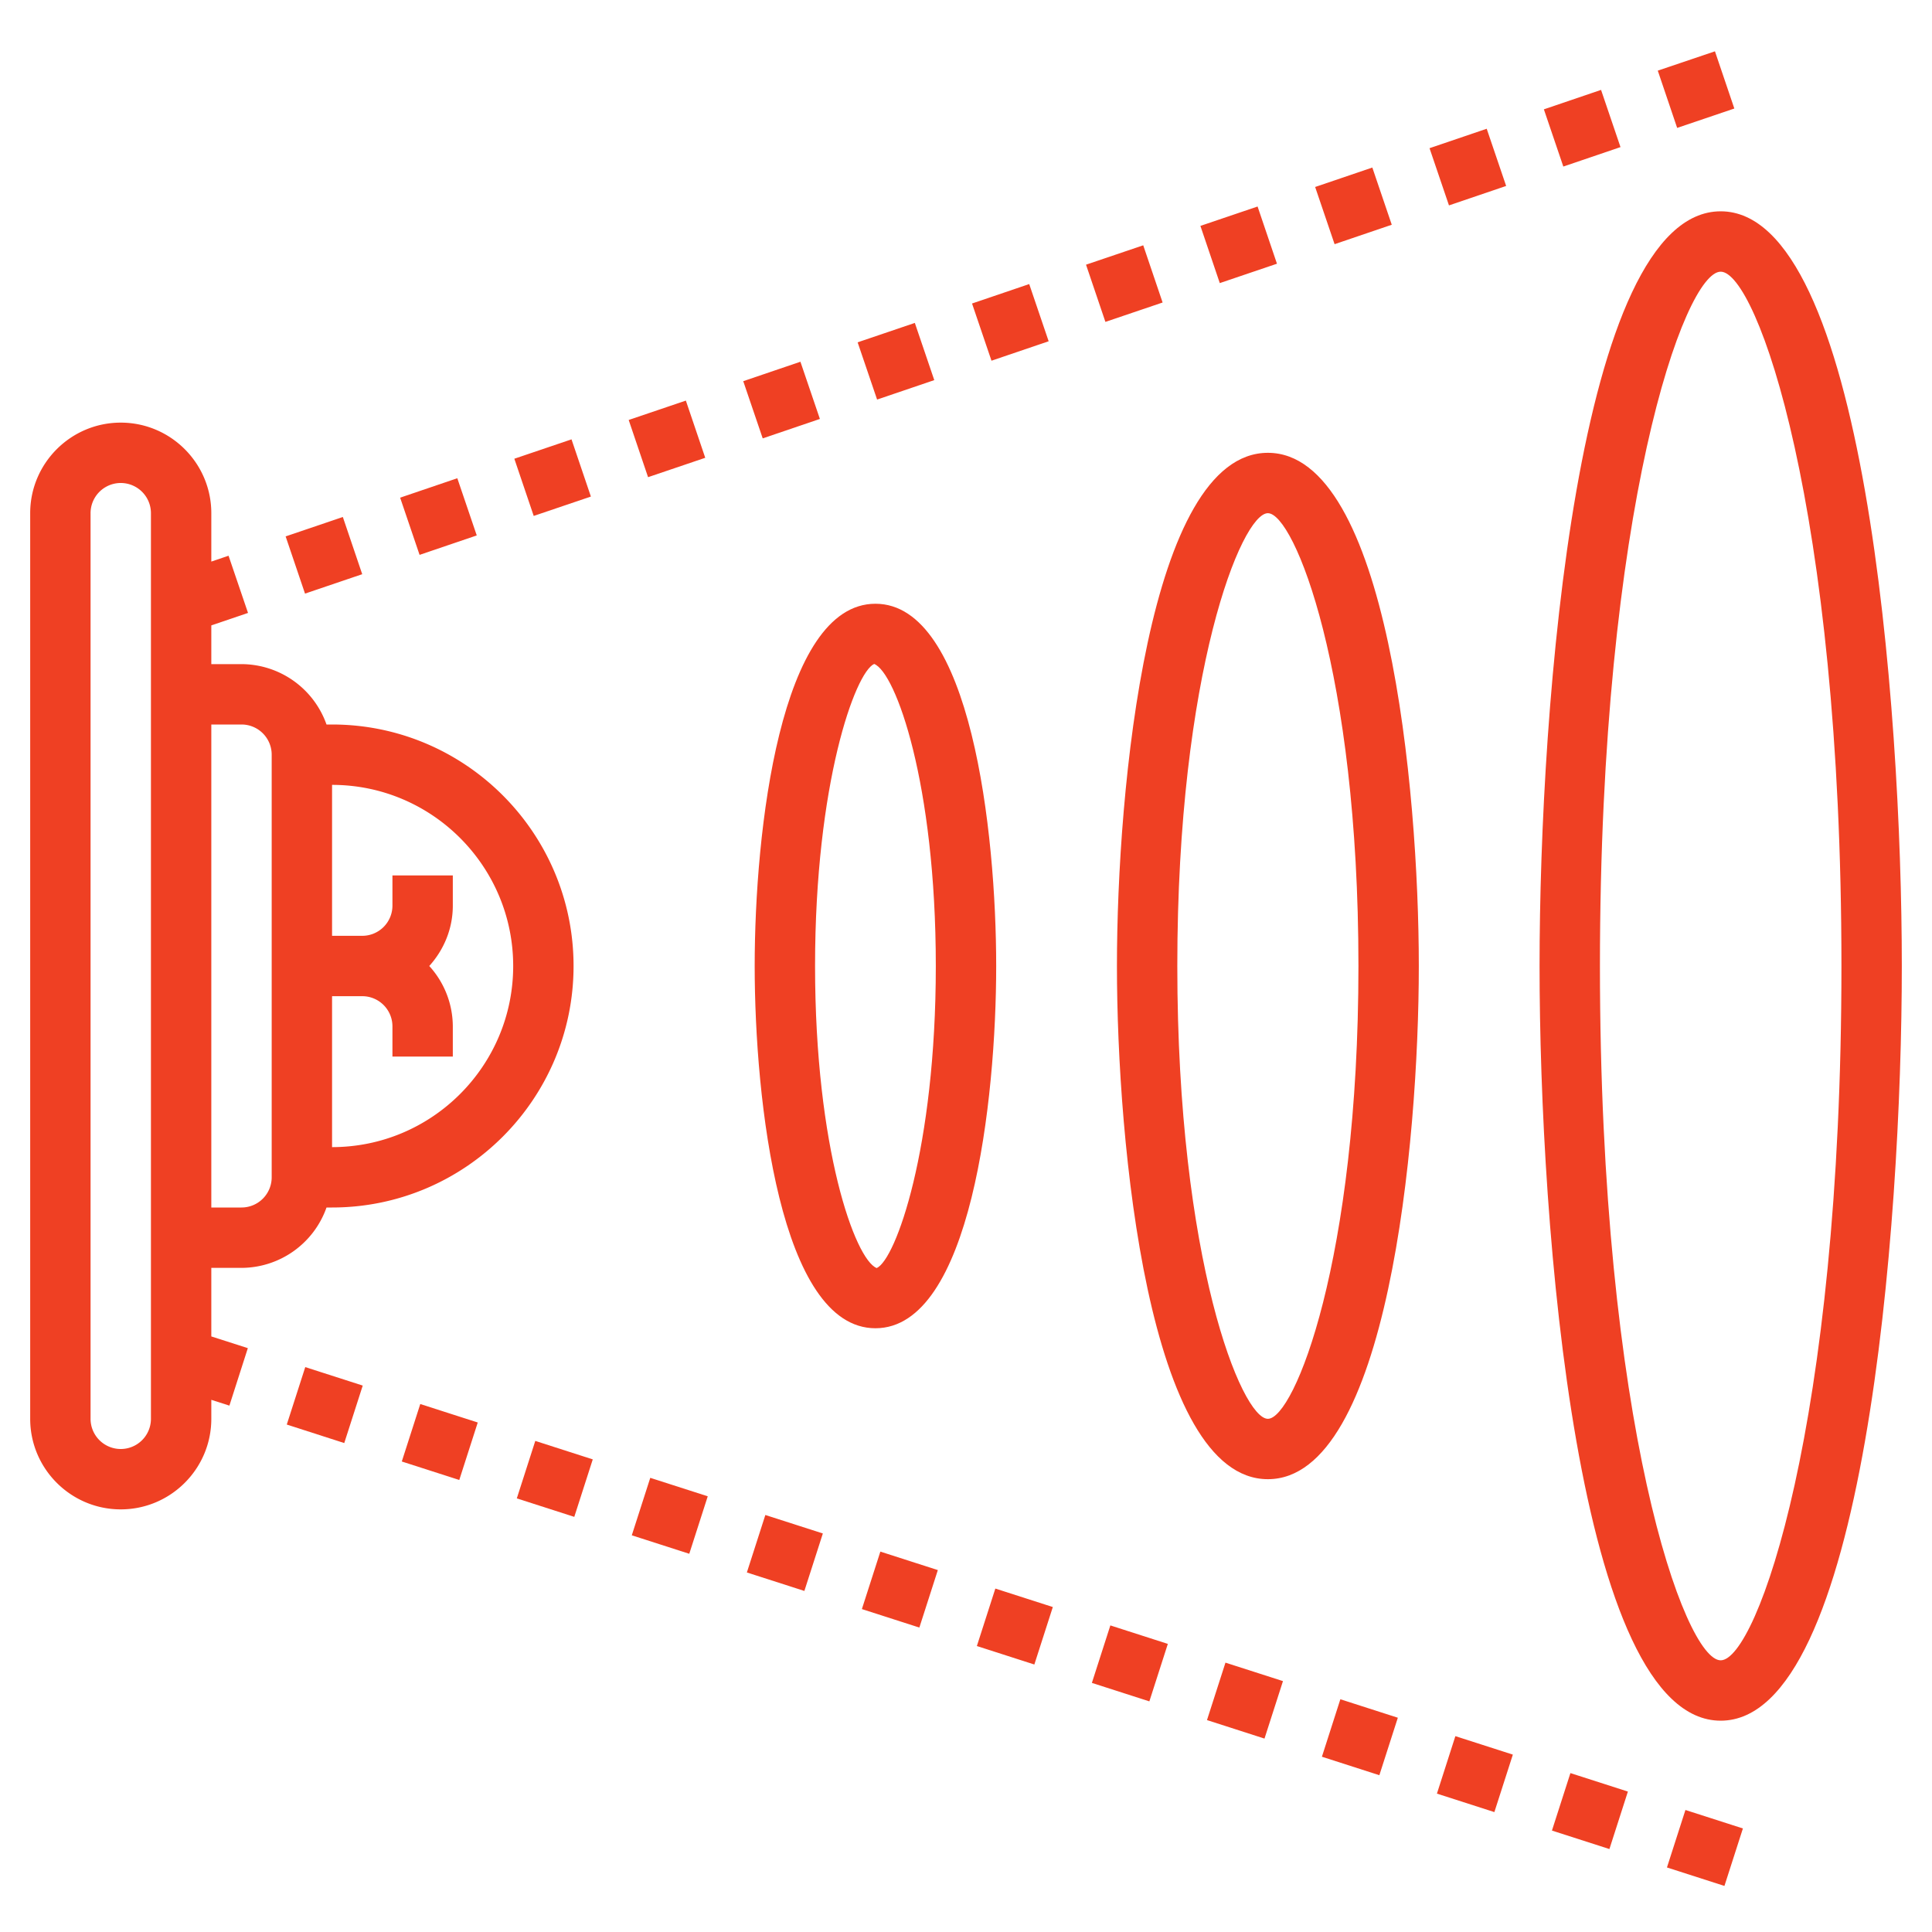 <?xml version="1.0" encoding="UTF-8"?>
<svg xmlns="http://www.w3.org/2000/svg" xmlns:xlink="http://www.w3.org/1999/xlink" version="1.1" width="512" height="512" x="0" y="0" viewBox="0 0 64 64" style="enable-background:new 0 0 512 512" xml:space="preserve" class="">
  <g>
    <path d="M33 32c0-4.457-.843-12-4-12s-4 7.543-4 12 .843 12 4 12 4-7.543 4-12zm-6 0c0-6.044 1.329-9.727 1.958-10.006C29.671 22.273 31 25.956 31 32s-1.329 9.727-1.958 10.006C28.329 41.727 27 38.044 27 32zM42 15c-3.955 0-5 11.12-5 17s1.045 17 5 17 5-11.12 5-17-1.045-17-5-17zm0 32c-.871 0-3-5.257-3-15s2.129-15 3-15 3 5.257 3 15-2.129 15-3 15zM57 7c-4.746 0-6 16.354-6 25s1.254 25 6 25 6-16.354 6-25-1.254-25-6-25zm0 48c-1.196 0-4-7.825-4-23s2.804-23 4-23 4 7.825 4 23-2.804 23-4 23zM13.31 48.414l.612-1.904 1.904.612-.612 1.904zM39.983 56.98l.612-1.903 1.905.612-.612 1.904zM20.929 50.859l.612-1.904 1.904.612-.612 1.904zM17.12 49.636l.612-1.904 1.904.612-.612 1.904zM55.22 61.862l.612-1.904 1.904.612-.612 1.904zM47.6 59.416l.611-1.904 1.904.612-.612 1.904zM51.41 60.64l.612-1.904 1.904.612-.612 1.904zM9.5 47.19l.612-1.903 1.904.612-.612 1.904zM32.36 54.527l.612-1.904 1.904.612-.612 1.904zM28.551 53.303l.612-1.904 1.904.612-.612 1.904zM43.79 58.194l.611-1.904 1.904.612-.612 1.904zM24.741 52.09l.612-1.904 1.905.612-.612 1.904zM36.17 55.748l.612-1.904 1.904.612-.612 1.904zM17.038 15.196l1.894-.642.642 1.895-1.894.642zM13.255 16.486l1.894-.644.644 1.895-1.894.644zM28.41 11.34l1.895-.643.644 1.895-1.894.644zM39.765 7.483l1.894-.642.642 1.895-1.894.642zM51.143 3.622l1.894-.644.644 1.895-1.894.644zM43.566 6.194l1.894-.644.644 1.895-1.894.644zM32.2 10.054l1.894-.644.644 1.895-1.894.644zM9.462 17.769l1.895-.643.642 1.895-1.895.643zM47.355 4.909l1.894-.644.644 1.895-1.894.644zM35.976 8.768l1.895-.642.642 1.895-1.895.642zM24.621 12.627l1.894-.644.645 1.895-1.894.644zM54.916 2.34 56.81 1.7l.642 1.895-1.894.642zM20.826 13.912l1.894-.642.642 1.895-1.894.642z" fill="#ef4023" opacity="1" data-original="#000000"></path>
    <path d="M11 24h-.184A2.996 2.996 0 0 0 8 22H7v-1.283l1.216-.413-.645-1.895-.571.194V17c0-1.654-1.346-3-3-3s-3 1.346-3 3v30c0 1.654 1.346 3 3 3s3-1.346 3-3v-.629l.599.192.611-1.904L7 44.271V42h1a2.996 2.996 0 0 0 2.816-2H11c4.411 0 8-3.589 8-8s-3.589-8-8-8zM5 47a1 1 0 0 1-2 0V17a1 1 0 0 1 2 0zm4-8a1 1 0 0 1-1 1H7V24h1a1 1 0 0 1 1 1zm2-1v-5h1a1 1 0 0 1 1 1v1h2v-1a2.98 2.98 0 0 0-.78-2c.48-.532.78-1.229.78-2v-1h-2v1a1 1 0 0 1-1 1h-1v-5c3.309 0 6 2.691 6 6s-2.691 6-6 6z" fill="#ef4023" opacity="1" data-original="#000000"></path>
  </g>
</svg>
